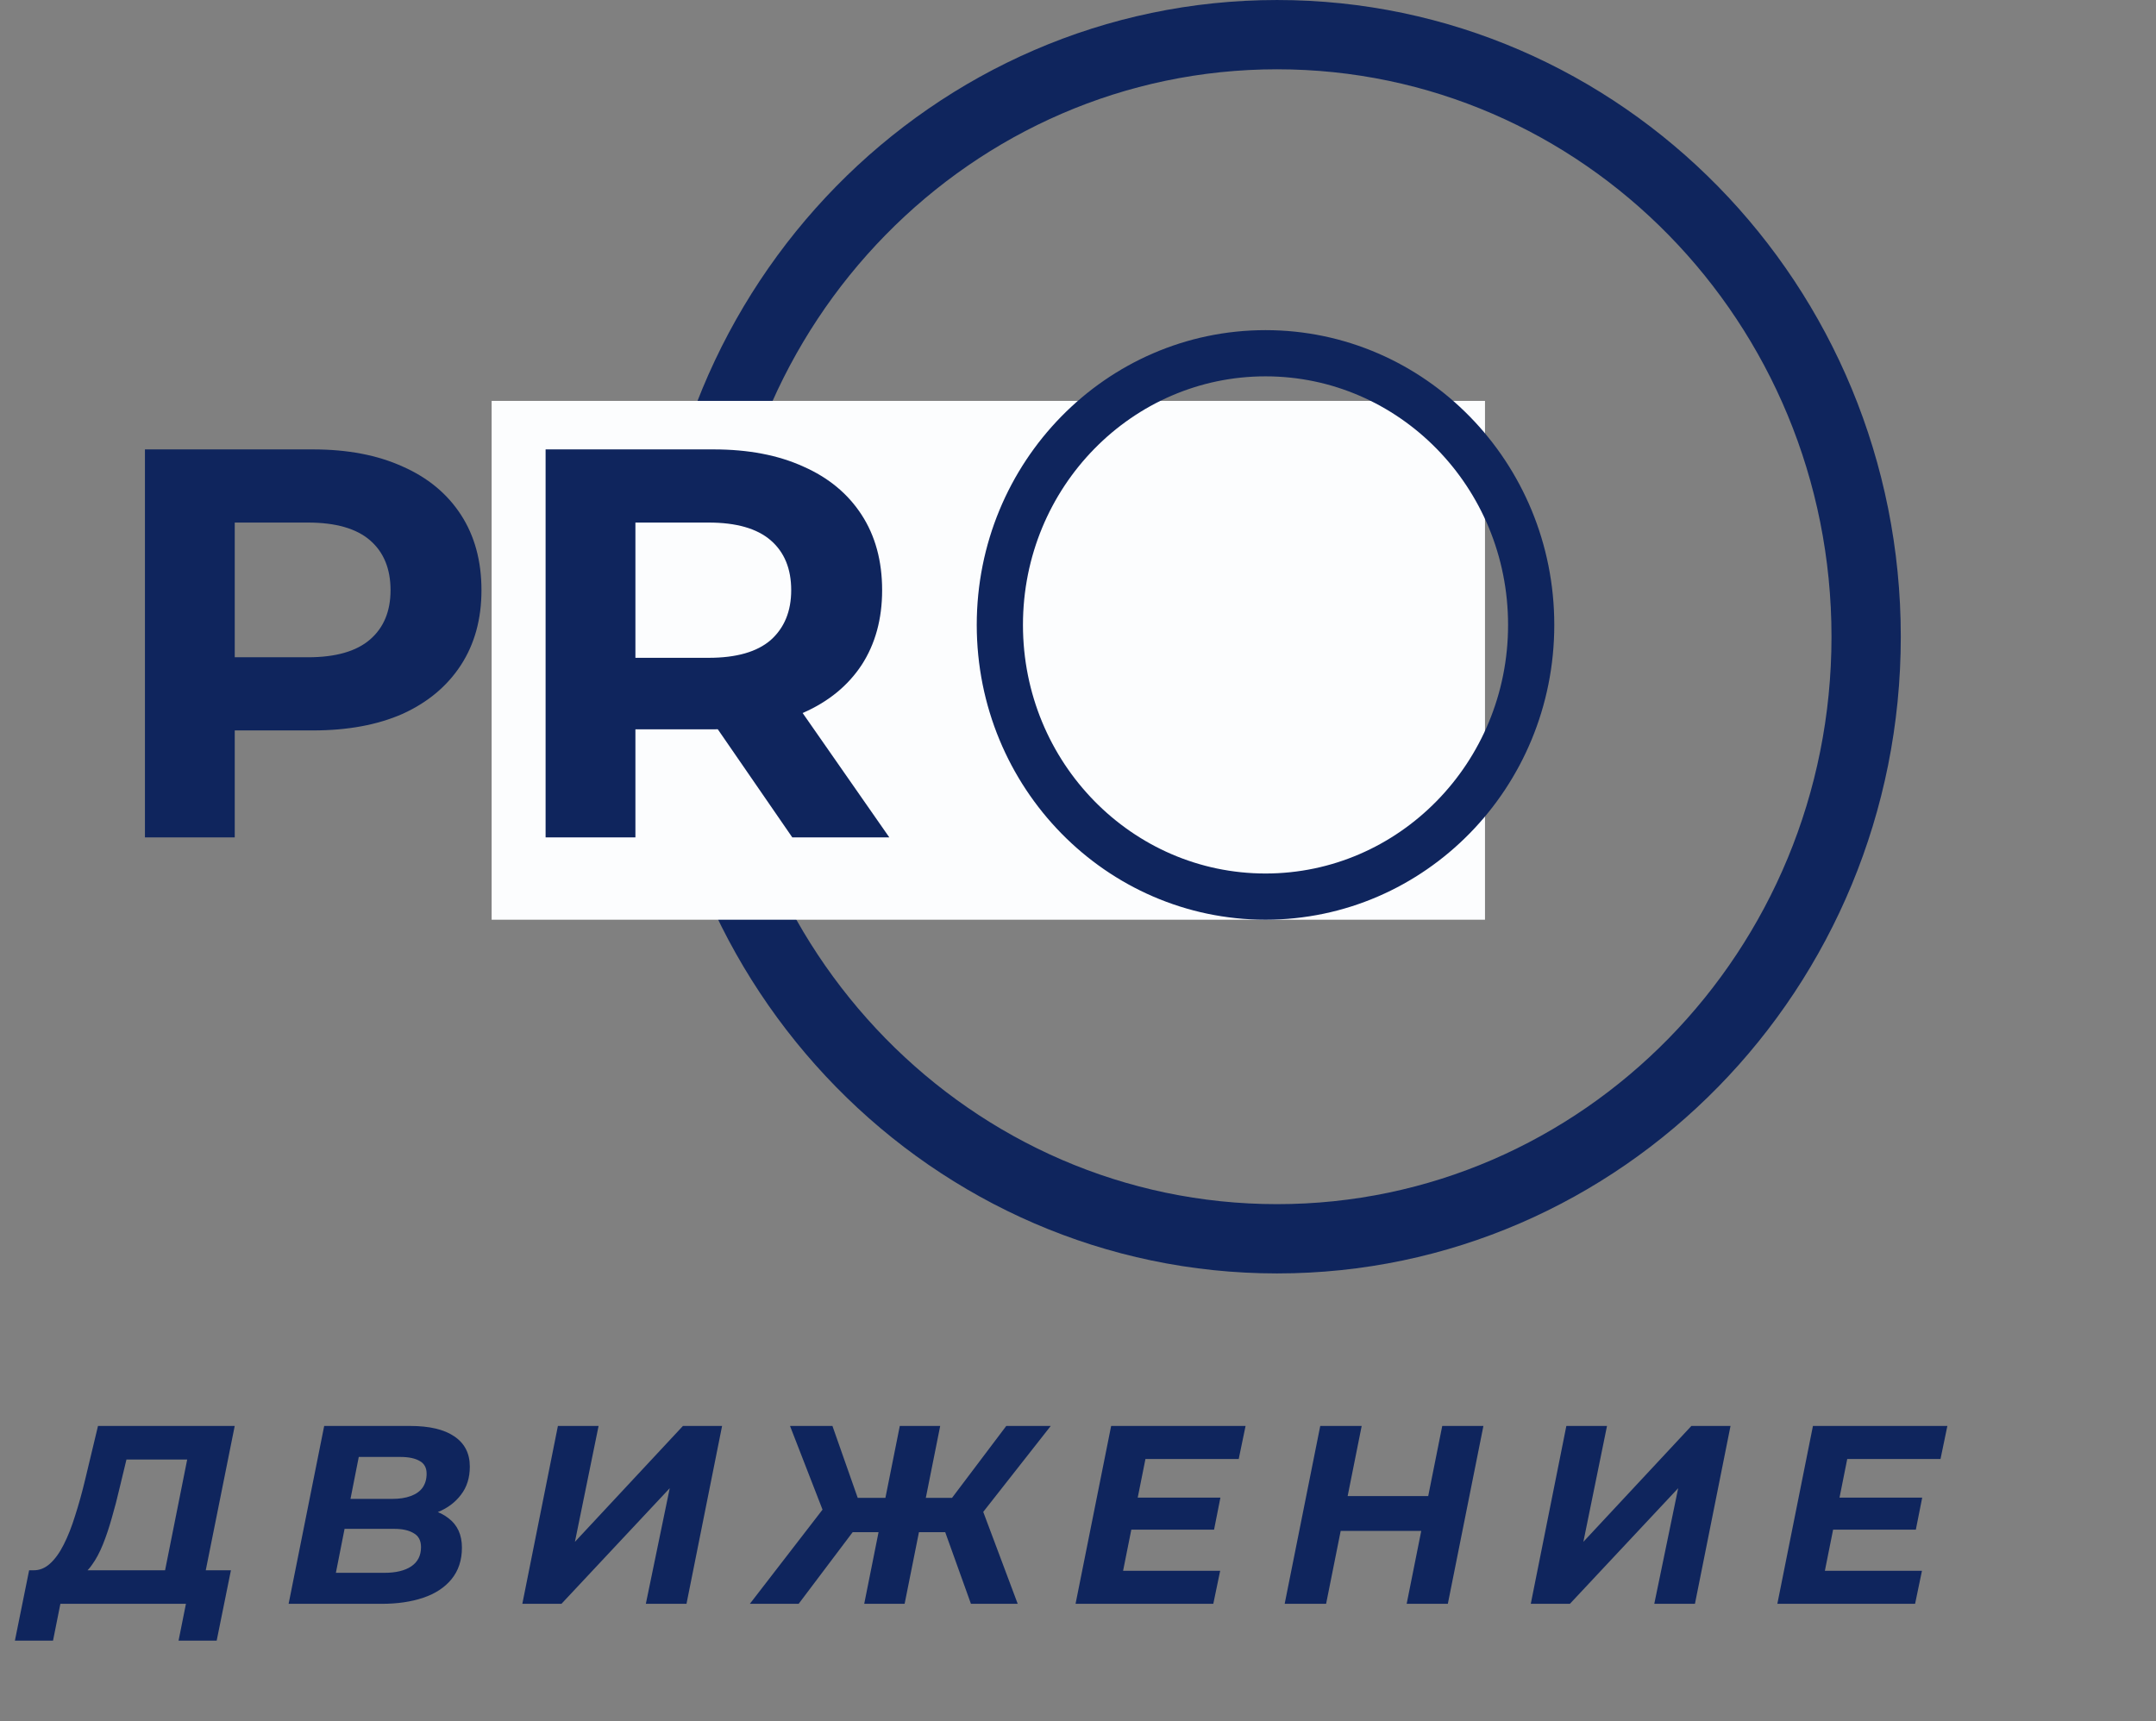 <?xml version="1.0" encoding="UTF-8"?> <svg xmlns="http://www.w3.org/2000/svg" width="134" height="107" viewBox="0 0 134 107" fill="none"><rect x="0" y="0" width="134" height="107" fill="#808080" stroke="none"/> <path d="M10.071 98.564L11.635 90.729H7.86L7.449 92.435C7.291 93.12 7.123 93.767 6.944 94.378C6.775 94.978 6.591 95.526 6.391 96.021C6.191 96.516 5.965 96.937 5.712 97.284C5.47 97.632 5.196 97.879 4.89 98.027L2.063 97.616C2.442 97.626 2.79 97.49 3.106 97.205C3.422 96.921 3.706 96.526 3.959 96.021C4.222 95.505 4.459 94.904 4.669 94.22C4.89 93.536 5.096 92.799 5.285 92.009L6.091 88.644H14.588L12.598 98.564H10.071ZM0.926 101.991L1.81 97.616H14.352L13.467 101.991H11.098L11.556 99.701H3.753L3.295 101.991H0.926ZM17.938 99.701L20.149 88.644H25.488C26.689 88.644 27.605 88.86 28.236 89.292C28.879 89.724 29.2 90.35 29.2 91.172C29.2 91.867 29.016 92.451 28.647 92.925C28.289 93.399 27.81 93.757 27.21 93.999C26.61 94.241 25.957 94.362 25.251 94.362L25.662 93.73C26.589 93.73 27.326 93.946 27.873 94.378C28.431 94.799 28.71 95.41 28.71 96.21C28.71 96.989 28.494 97.642 28.063 98.169C27.642 98.685 27.057 99.069 26.309 99.322C25.562 99.575 24.704 99.701 23.735 99.701H17.938ZM20.876 97.774H23.893C24.598 97.774 25.151 97.642 25.551 97.379C25.962 97.105 26.167 96.705 26.167 96.179C26.167 95.768 26.015 95.478 25.709 95.31C25.415 95.131 25.014 95.041 24.509 95.041H21.129L21.508 93.178H24.383C24.825 93.178 25.204 93.12 25.52 93.004C25.846 92.888 26.094 92.714 26.262 92.483C26.431 92.24 26.515 91.951 26.515 91.614C26.515 91.245 26.373 90.982 26.088 90.824C25.804 90.656 25.404 90.571 24.888 90.571H22.298L20.876 97.774ZM32.464 99.701L34.675 88.644H37.203L35.733 95.847L42.446 88.644H44.879L42.667 99.701H40.14L41.625 92.514L34.896 99.701H32.464ZM60.346 99.701L58.435 94.378L60.789 93.13L63.253 99.701H60.346ZM56.366 95.247L56.793 93.114H60.236L59.809 95.247H56.366ZM60.741 94.457L58.372 94.173L62.542 88.644H65.306L60.741 94.457ZM49.638 99.701H46.605L51.675 93.13L53.65 94.378L49.638 99.701ZM56.224 99.701H53.713L55.924 88.644H58.435L56.224 99.701ZM55.355 95.247H51.896L52.323 93.114H55.782L55.355 95.247ZM51.359 94.457L49.101 88.644H51.738L53.681 94.173L51.359 94.457ZM70.528 93.099H75.851L75.457 95.089H70.134L70.528 93.099ZM69.802 97.647H75.836L75.409 99.701H66.848L69.06 88.644H77.415L76.989 90.698H71.192L69.802 97.647ZM89.638 88.644H92.197L89.986 99.701H87.427L89.638 88.644ZM82.42 99.701H79.845L82.056 88.644H84.631L82.42 99.701ZM88.532 95.168H83.146L83.573 93.004H88.959L88.532 95.168ZM95.141 99.701L97.352 88.644H99.879L98.41 95.847L105.123 88.644H107.555L105.344 99.701H102.817L104.302 92.514L97.573 99.701H95.141ZM114.146 93.099H119.469L119.074 95.089H113.752L114.146 93.099ZM113.42 97.647H119.454L119.027 99.701H110.466L112.678 88.644H121.033L120.607 90.698H114.81L113.42 97.647Z" fill="#0F255D"></path> <path d="M115.985 39.581C115.985 60.295 99.551 77.009 79.373 77.009C59.194 77.009 42.76 60.295 42.76 39.581C42.76 18.868 59.194 2.154 79.373 2.154C99.551 2.154 115.985 18.868 115.985 39.581Z" stroke="#0F255D" stroke-width="4.307"></path> <rect x="30.556" y="24.922" width="61.739" height="32.252" fill="#FCFDFE"></rect> <path d="M9.008 52.058V27.937H19.449C21.608 27.937 23.469 28.293 25.031 29.005C26.593 29.694 27.799 30.693 28.649 32.003C29.499 33.312 29.924 34.874 29.924 36.689C29.924 38.481 29.499 40.032 28.649 41.341C27.799 42.65 26.593 43.661 25.031 44.373C23.469 45.063 21.608 45.407 19.449 45.407H12.109L14.59 42.892V52.058H9.008ZM14.59 43.512L12.109 40.859H19.139C20.862 40.859 22.148 40.491 22.998 39.756C23.848 39.021 24.273 37.998 24.273 36.689C24.273 35.357 23.848 34.323 22.998 33.588C22.148 32.853 20.862 32.485 19.139 32.485H12.109L14.59 29.832V43.512ZM33.91 52.058V27.937H44.351C46.51 27.937 48.371 28.293 49.933 29.005C51.495 29.694 52.701 30.693 53.551 32.003C54.401 33.312 54.826 34.874 54.826 36.689C54.826 38.481 54.401 40.032 53.551 41.341C52.701 42.627 51.495 43.615 49.933 44.304C48.371 44.994 46.51 45.338 44.351 45.338H37.011L39.492 42.892V52.058H33.91ZM49.244 52.058L43.214 43.305H49.175L55.274 52.058H49.244ZM39.492 43.512L37.011 40.893H44.041C45.764 40.893 47.05 40.526 47.9 39.79C48.75 39.032 49.175 37.998 49.175 36.689C49.175 35.357 48.75 34.323 47.9 33.588C47.05 32.853 45.764 32.485 44.041 32.485H37.011L39.492 29.832V43.512Z" fill="#0F255D"></path> <path d="M95.166 38.848C95.166 48.204 87.746 55.737 78.655 55.737C69.564 55.737 62.143 48.204 62.143 38.848C62.143 29.493 69.564 21.959 78.655 21.959C87.746 21.959 95.166 29.493 95.166 38.848Z" stroke="#0F255D" stroke-width="2.872"></path> </svg> 